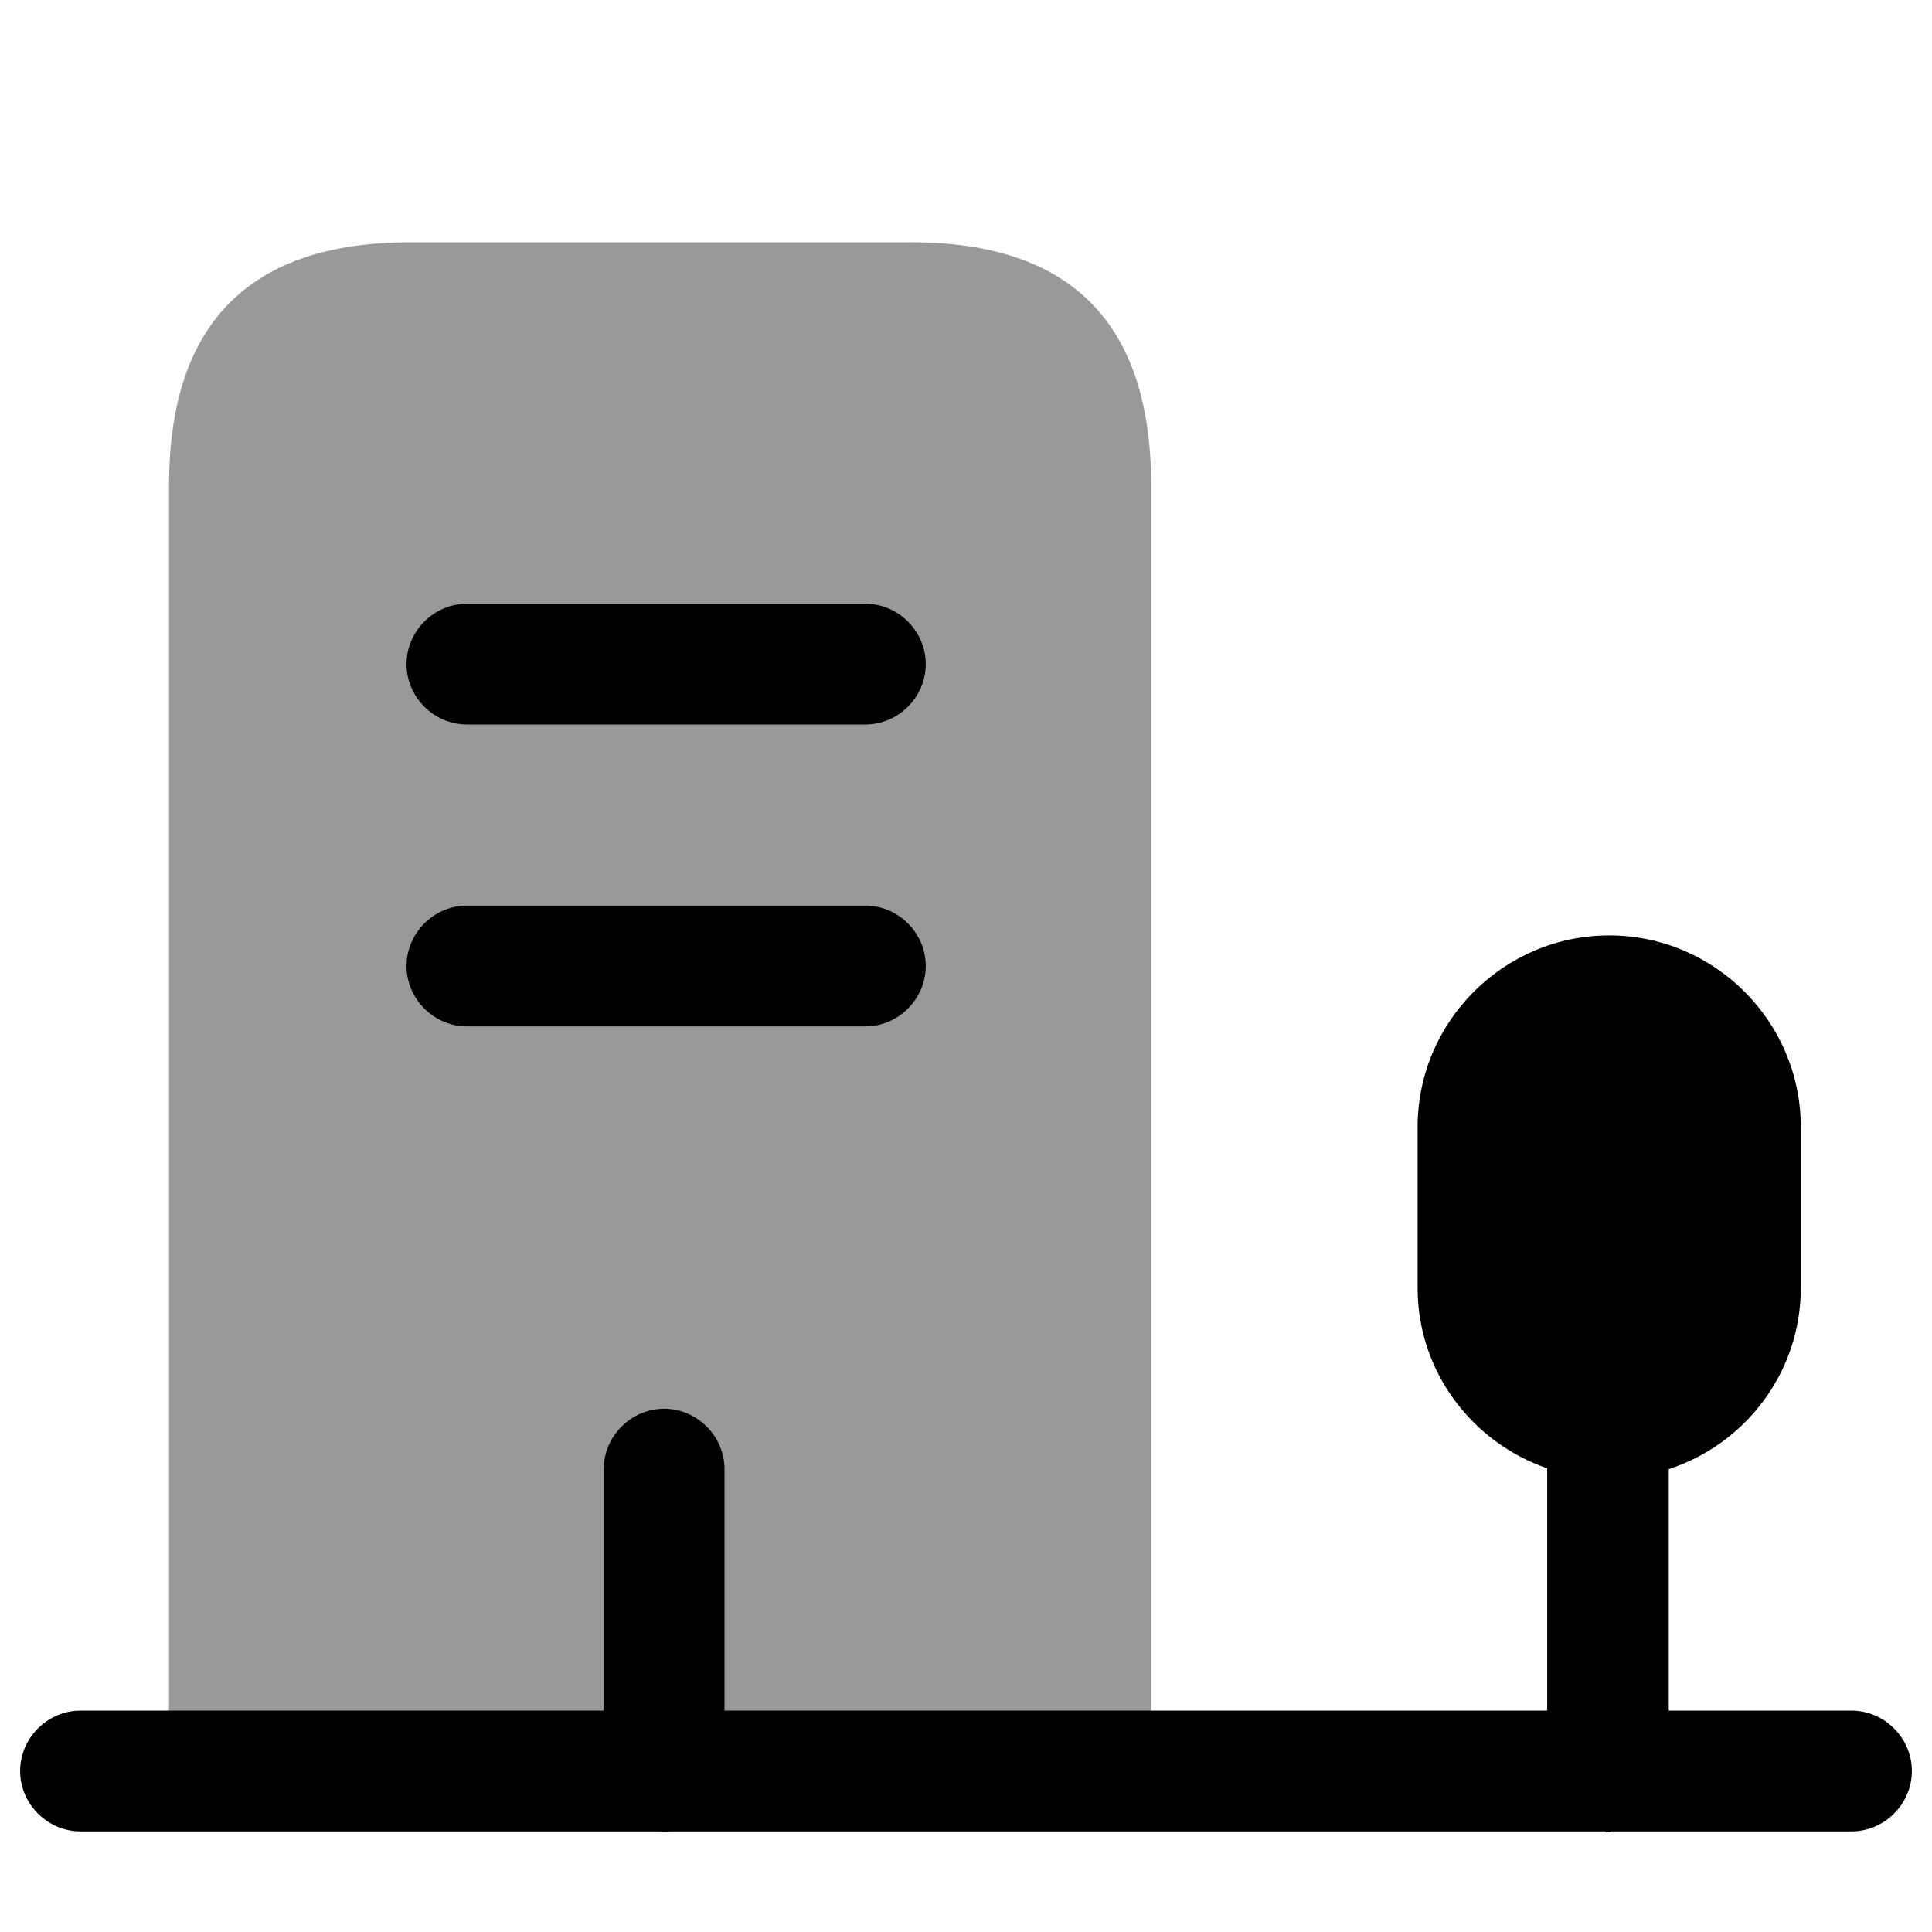<svg xmlns="http://www.w3.org/2000/svg" viewBox="0 0 24 24" fill="currentColor" aria-hidden="true">
  <path d="M2.1 22V6.03c0-2.01 1-3.02 2.99-3.02h6.23c1.99 0 2.98 1.01 2.98 3.02V22" opacity=".4"/>
  <path d="M10.75 9H5.8c-.41 0-.75-.34-.75-.75s.34-.75.75-.75h4.95c.41 0 .75.34.75.75s-.34.75-.75.75zM10.75 12.75H5.8c-.41 0-.75-.34-.75-.75s.34-.75.75-.75h4.95c.41 0 .75.34.75.75s-.34.75-.75.75zM8.25 22.75c-.41 0-.75-.34-.75-.75v-3.75c0-.41.34-.75.75-.75s.75.34.75.75V22c0 .41-.34.75-.75.75z"/>
  <path d="M23 21.25h-2.27v-3c.95-.31 1.64-1.2 1.64-2.25v-2c0-1.31-1.07-2.38-2.38-2.38-1.31 0-2.38 1.07-2.38 2.38v2c0 1.04.68 1.92 1.61 2.24v3.01H1c-.41 0-.75.34-.75.75s.34.75.75.75h18.93c.02 0 .03.01.05.01.02 0 .03-.01.05-.01H23c.41 0 .75-.34.75-.75s-.34-.75-.75-.75z"/>
</svg>

